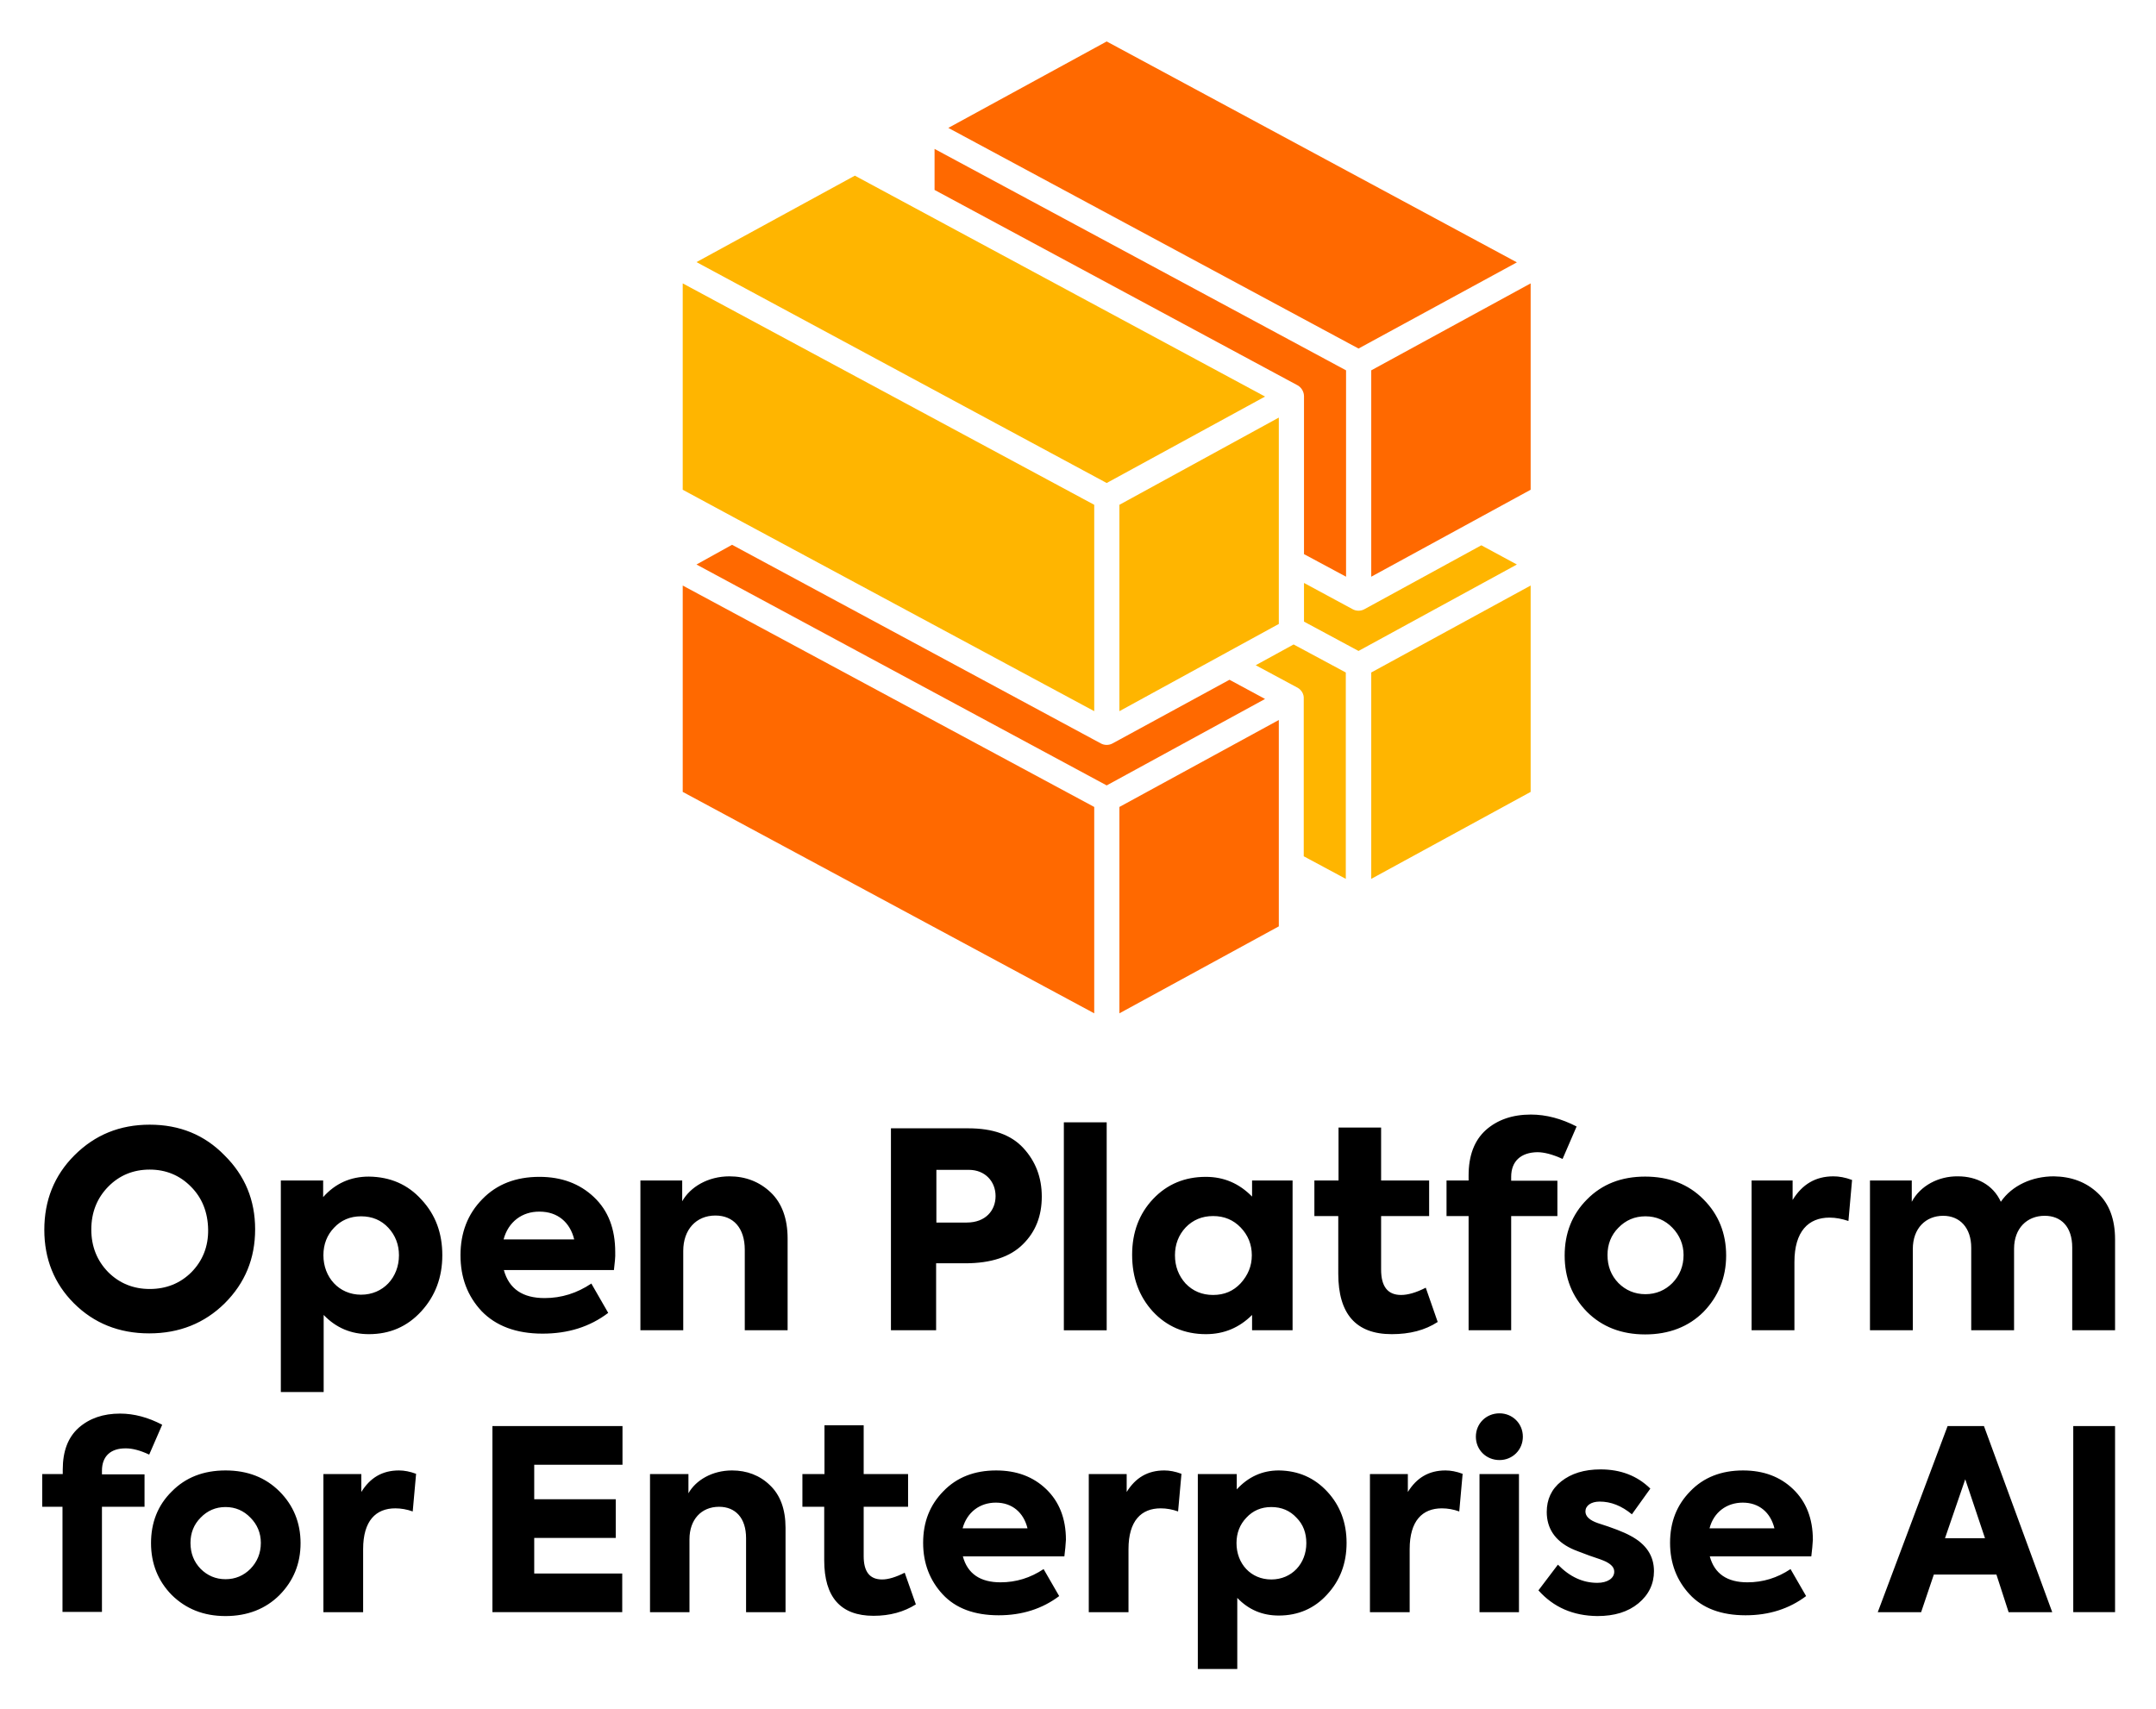 <svg xmlns="http://www.w3.org/2000/svg" role="img" viewBox="-15.47 70.53 830.44 658.44"><title>Open Platform for Enterprise AI (OPEA) logo</title><style>svg {enable-background:new 0 0 800 800}</style><style>.st0{fill:#ff6900}.st1{fill:#ffb500}</style><linearGradient id="SVGID_1_" x1="-2460" x2="-2460" y1="0" y2="-1" gradientUnits="userSpaceOnUse"><stop offset="0" stop-color="#656565"/><stop offset=".618" stop-color="#1b1b1b"/><stop offset=".629" stop-color="#545454"/><stop offset=".983" stop-color="#3e3e3e"/></linearGradient><path d="M410.8 86.5l158 85.1-61 33.2-158-85z" class="st0"/><path d="M555.1 280.6l13.7 7.4-61 33.3-21-11.3v-14.9l18.7 10.1c.7.4 1.5.6 2.3.6.8 0 1.6-.2 2.3-.6l45-24.6zm-70.7 54.9c-.1 0-.1-.1-.2-.1l-16-8.6 14.6-8 20.1 10.8v79.5l-16.2-8.7v-60.8c.1-1.6-.8-3.2-2.3-4.1zM415.7 265l61.4-33.6v79.5l-61.4 33.6z" class="st1"/><path d="M344.5 127.9L503 213.2v79.5l-16.2-8.7v-60.8c0-1.7-.9-3.3-2.4-4.2-.1 0-.1-.1-.2-.1l-139.7-75.2v-15.8z" class="st0"/><path d="M313.8 138.2l158 85.1-61 33.3-158-85.1zm-66.3 121v-79.5L406 265v79.5l-137.2-73.8z" class="st1"/><path d="M266.5 280.4l142 76.5c.7.4 1.5.6 2.3.6.8 0 1.6-.2 2.3-.6l45-24.5 13.7 7.4-61 33.3-158-85.1 13.7-7.6zm-19 15.7L406 381.4v79.5l-158.5-85.3zm229.6 131.3l-61.4 33.5v-79.5l61.4-33.5z" class="st0"/><path d="M574.1 375.6l-61.4 33.5v-79.5l61.4-33.5z" class="st1"/><path d="M574.1 259.2l-61.4 33.5v-79.5l61.4-33.5z" class="st0"/><g><path d="M13.2 515.6c7.9-7.9 17.5-11.8 29-11.8s21.1 3.9 28.8 11.8c7.9 7.8 11.8 17.3 11.8 28.5 0 11.3-3.9 20.7-11.7 28.5-7.8 7.7-17.5 11.6-29.1 11.6-11.6 0-21.3-3.9-29-11.6-7.6-7.6-11.4-17.1-11.4-28.3 0-11.3 3.8-20.9 11.6-28.7zm45.1 45c4.3-4.4 6.5-9.9 6.4-16.4-.1-6.6-2.3-12.2-6.6-16.5-4.3-4.4-9.7-6.6-15.9-6.6-6.3 0-11.7 2.2-16 6.6-4.3 4.4-6.5 9.9-6.5 16.5 0 6.5 2.2 12 6.5 16.4 4.3 4.3 9.7 6.5 16 6.5 6.4 0 11.8-2.2 16.1-6.5zm88.6-27.9c5.4 5.8 8 12.9 8 21.4 0 8.5-2.7 15.7-8.1 21.6-5.4 5.9-12.1 8.8-20.2 8.8-6.8 0-12.6-2.4-17.4-7.4v29.7H92.7v-81.5H109v6.4c4.7-5.3 10.6-7.9 17.6-7.9 8.2.1 15 3 20.3 8.9zm-12.8 10.8c-2.7-2.9-6.2-4.4-10.5-4.4-4.2 0-7.7 1.5-10.4 4.4-2.7 2.8-4.1 6.4-4.1 10.6 0 8.5 6 15.2 14.5 15.2s14.6-6.6 14.6-15.2c0-4.1-1.4-7.7-4.1-10.6zm86.9 16.3h-42.4c2 7.3 7.3 10.8 15.7 10.8 6.5 0 12.5-1.9 18-5.6l6.5 11.3c-7.1 5.4-15.5 8-25.3 8-10.2 0-18-3-23.5-8.7-5.4-5.8-8.1-12.9-8.1-21.5 0-8.7 2.8-15.9 8.4-21.6 5.6-5.8 13-8.6 22-8.6 8.5 0 15.5 2.6 21 7.8 5.5 5.2 8.2 12.2 8.2 21.2.1 1.9-.2 4.2-.5 6.9zM178.5 548h27.2c-1.6-6.6-6.4-10.7-13.3-10.7-6.7-.1-12.1 3.9-13.9 10.7zm52.7 35v-57.7h16.1v8c3.1-5.5 9.9-9.6 18.2-9.6 6.2 0 11.6 2.1 15.9 6.2 4.3 4.1 6.5 10.1 6.5 17.8V583h-16.5v-31c0-8.4-4.4-13.2-11.3-13.2-7.5 0-12.4 5.5-12.4 13.6V583h-16.5zm126.3-77.8c9.5 0 16.5 2.5 21.2 7.6 4.7 5.1 7.1 11.3 7.1 18.7 0 7.5-2.4 13.6-7.3 18.4-4.8 4.8-12.2 7.3-22.2 7.3h-11.2V583h-17.4v-77.8h29.8zm-.6 36.3c7.2 0 11.1-4.6 11.1-10.2s-4-10.1-10.3-10.1h-12.5v20.3h11.7zm53.9 41.5h-16.5v-80.1h16.5V583zm56-57.7h15.6V583h-15.6v-5.9c-4.9 4.9-10.8 7.4-17.8 7.4-8.2 0-15.1-3-20.4-8.7-5.4-5.9-8-13.2-8-21.9 0-8.6 2.7-15.8 8.1-21.5 5.4-5.7 12.2-8.5 20.3-8.5 6.9 0 12.8 2.5 17.8 7.6v-6.2zM441.2 565c2.8 2.9 6.3 4.4 10.6 4.4s7.8-1.5 10.6-4.5c2.8-3.1 4.3-6.6 4.3-10.8 0-4.2-1.5-7.8-4.3-10.7-2.8-2.9-6.3-4.4-10.6-4.4s-7.8 1.5-10.6 4.4c-2.7 2.9-4.1 6.5-4.1 10.7 0 4.3 1.4 7.9 4.1 10.9zm97.1 14.8c-4.9 3.2-10.8 4.7-17.7 4.7-13.8 0-20.6-7.8-20.6-23.3V539h-9.2v-13.7h9.3v-20.4h16.4v20.4H535V539h-18.5v20.6c0 6.5 2.5 9.8 7.7 9.8 2.6 0 5.8-.9 9.5-2.8l4.6 13.2zm28.3-55.9v1.5h17.8V539h-17.8v44h-16.4v-44h-8.5v-13.7h8.5v-1.9c0-7.7 2.2-13.5 6.6-17.5 4.5-4 10.3-6 17.4-6 5.9 0 11.8 1.6 17.6 4.6l-5.4 12.5c-3.9-1.8-7.2-2.6-9.7-2.6-6.4.1-10.1 3.5-10.1 9.5zm29.2 52c-5.8-5.9-8.6-13.2-8.6-21.7s2.8-15.8 8.6-21.6c5.8-5.9 13.3-8.8 22.4-8.8s16.7 2.9 22.5 8.8c5.8 5.8 8.7 13.1 8.7 21.6 0 8.5-3 15.8-8.7 21.7-5.8 5.8-13.4 8.7-22.5 8.7s-16.6-2.9-22.4-8.7zm32.9-32.4c-2.8-2.9-6.3-4.4-10.4-4.4-4.1 0-7.6 1.5-10.4 4.4-2.8 2.8-4.2 6.4-4.2 10.5 0 4.3 1.4 7.9 4.2 10.8 2.8 2.8 6.3 4.3 10.4 4.3 4.1 0 7.6-1.5 10.4-4.3 2.8-2.9 4.3-6.5 4.3-10.8 0-4-1.5-7.6-4.3-10.5zm30.5 39.5v-57.7H675v7.5c3.7-6 8.8-9.1 15.7-9.1 2.2 0 4.5.4 7.2 1.4l-1.4 15.8c-2.4-.8-4.8-1.3-7.3-1.3-8.1 0-13.5 5.3-13.5 17.1V583h-16.5zm133.3-52.9c4.5 4.2 6.7 10.2 6.7 17.9v35h-16.5v-31.9c0-8-4.3-12.2-10.6-12.2-6.8 0-11.8 4.8-11.8 12.7V583h-16.5v-31.8c0-7.7-4.4-12.3-10.8-12.3-6.7 0-11.7 4.8-11.7 12.8V583h-16.5v-57.7h16.1v8.2c3.3-6.2 10.3-9.9 17.8-9.8 7.1 0 13.5 3.2 16.5 9.8 4.3-6.3 12.1-9.8 20.4-9.8 6.8.1 12.4 2.2 16.9 6.4zm-768.7 107v1.4h16.4V651H23.8v40.5H8.6V651H.8v-12.6h7.9v-1.7c0-7.1 2-12.4 6.1-16.1 4.2-3.7 9.5-5.5 16-5.5 5.4 0 10.9 1.5 16.2 4.3l-5 11.5c-3.6-1.7-6.6-2.4-8.9-2.4-5.9-.1-9.3 3-9.3 8.6zM50.7 685c-5.3-5.4-8-12.1-8-20s2.6-14.6 8-19.9c5.3-5.4 12.2-8.1 20.7-8.1s15.4 2.7 20.8 8.1c5.3 5.3 8.1 12 8.1 19.9 0 7.9-2.7 14.5-8.1 20-5.3 5.3-12.3 8.1-20.8 8.1s-15.3-2.8-20.7-8.1zM81 655.2c-2.6-2.7-5.8-4.1-9.6-4.1s-7 1.4-9.6 4.1c-2.6 2.6-3.9 5.9-3.9 9.7 0 4 1.3 7.3 3.9 10 2.6 2.6 5.8 4 9.6 4s7-1.4 9.6-4c2.6-2.7 4-6 4-10 0-3.8-1.4-7.1-4-9.7zm28.1 36.4v-53.2h14.6v6.9c3.4-5.5 8.1-8.3 14.5-8.3 2 0 4.2.4 6.6 1.3l-1.3 14.5c-2.2-.8-4.5-1.2-6.7-1.2-7.5 0-12.4 4.8-12.4 15.7v24.3h-15.3zm65.1 0v-71.7h50.1v14.9h-34v13.3h31.4V663h-31.4v13.7h33.9v14.9h-50zm60.7 0v-53.2h14.8v7.4c2.8-5 9.1-8.8 16.8-8.8 5.7 0 10.7 1.9 14.6 5.7 4 3.8 6 9.3 6 16.4v32.5h-15.2v-28.5c0-7.8-4.1-12.1-10.4-12.1-6.9 0-11.4 5-11.4 12.5v28.1h-15.2zm102.4-3c-4.6 2.9-10 4.4-16.3 4.4-12.7 0-19-7.2-19-21.4V651h-8.4v-12.6h8.5v-18.8h15.1v18.8h17.1V651h-17.1v19c0 6 2.3 9 7.1 9 2.4 0 5.3-.9 8.7-2.6l4.3 12.2zm57.2-18.5h-39.1c1.8 6.7 6.7 10 14.5 10 6 0 11.5-1.7 16.6-5.1l6 10.4c-6.5 4.9-14.3 7.4-23.3 7.4-9.4 0-16.6-2.7-21.6-8.1-4.9-5.3-7.5-11.9-7.5-19.8 0-8.1 2.6-14.6 7.8-19.9 5.1-5.3 11.9-8 20.3-8 7.9 0 14.3 2.4 19.3 7.2 5 4.8 7.6 11.3 7.6 19.5-.1 1.9-.3 4-.6 6.4zm-39.2-10.8h25c-1.5-6.1-5.9-9.9-12.2-9.9-6.2 0-11.1 3.7-12.8 9.9zm48.6 32.3v-53.2h14.6v6.9c3.4-5.5 8.1-8.3 14.5-8.3 2 0 4.2.4 6.6 1.3l-1.3 14.5c-2.2-.8-4.5-1.2-6.7-1.2-7.5 0-12.4 4.8-12.4 15.7v24.3h-15.3zm91.9-46.4c4.9 5.3 7.4 11.9 7.4 19.7 0 7.9-2.5 14.5-7.5 19.9-4.9 5.4-11.2 8.1-18.6 8.1-6.3 0-11.6-2.2-16-6.8v27.4h-15.2v-75.1h15v5.9c4.4-4.8 9.8-7.3 16.2-7.3 7.5.1 13.7 2.8 18.7 8.2zm-11.9 10c-2.5-2.7-5.7-4.1-9.7-4.1-3.9 0-7.1 1.4-9.6 4.1-2.5 2.6-3.8 5.9-3.8 9.8 0 7.9 5.5 14 13.4 14s13.5-6.1 13.5-14c0-3.9-1.2-7.2-3.8-9.8zm28.3 36.4v-53.2h14.6v6.9c3.4-5.5 8.1-8.3 14.5-8.3 2 0 4.2.4 6.6 1.3l-1.3 14.5c-2.2-.8-4.5-1.2-6.7-1.2-7.5 0-12.4 4.8-12.4 15.7v24.3h-15.3zM553 624c0-5.1 4-9 9.1-9 5 0 9 3.9 9 9s-4 9-9 9c-5.1 0-9.1-3.9-9.1-9zm16.6 67.6h-15.2v-53.2h15.2v53.2zm7.5-8.4l7.5-9.9c4.6 4.7 9.6 7 15.2 7 3.8 0 6.5-1.7 6.5-4.3 0-1.6-1.1-2.8-3.3-3.9-.8-.4-2.9-1.2-6.3-2.3-3.4-1.3-5.7-2.1-6.9-2.7-6.3-3-9.5-7.8-9.5-14.1 0-4.8 1.8-8.8 5.6-11.8s8.8-4.6 15.1-4.6c7.7 0 14.1 2.4 19.2 7.4l-7.1 9.9c-4-3.3-8.1-4.9-12.4-4.9-3.4 0-5.5 1.6-5.5 3.8 0 1.9 1.6 3.4 4.8 4.5 5.7 1.8 9.9 3.4 12.6 4.9 6 3.2 9 7.7 9 13.6 0 4.9-2 9.1-6 12.4-4 3.3-9.2 4.9-15.8 4.9-9.4-.1-16.9-3.4-22.7-9.9zm105.1-13.1h-39.1c1.8 6.7 6.7 10 14.5 10 6 0 11.5-1.7 16.6-5.1l6 10.4c-6.5 4.9-14.3 7.4-23.3 7.4-9.4 0-16.6-2.7-21.6-8.1-4.9-5.3-7.5-11.9-7.5-19.8 0-8.1 2.6-14.6 7.8-19.9 5.1-5.3 11.9-8 20.3-8 7.9 0 14.3 2.4 19.3 7.2 5 4.8 7.6 11.3 7.6 19.5-.1 1.9-.3 4-.6 6.4zM643 659.3h25c-1.5-6.1-5.9-9.9-12.2-9.9-6.2 0-11.2 3.7-12.8 9.9zm115.2 32.3l-4.7-14.5h-24.1l-4.9 14.5h-16.7l26.9-71.7h14l26.3 71.7h-16.8zm-16.7-51.2l-7.8 22.7h15.4l-7.6-22.7zm41.6-20.5h16.1v71.7h-16.1v-71.7z"/></g></svg>